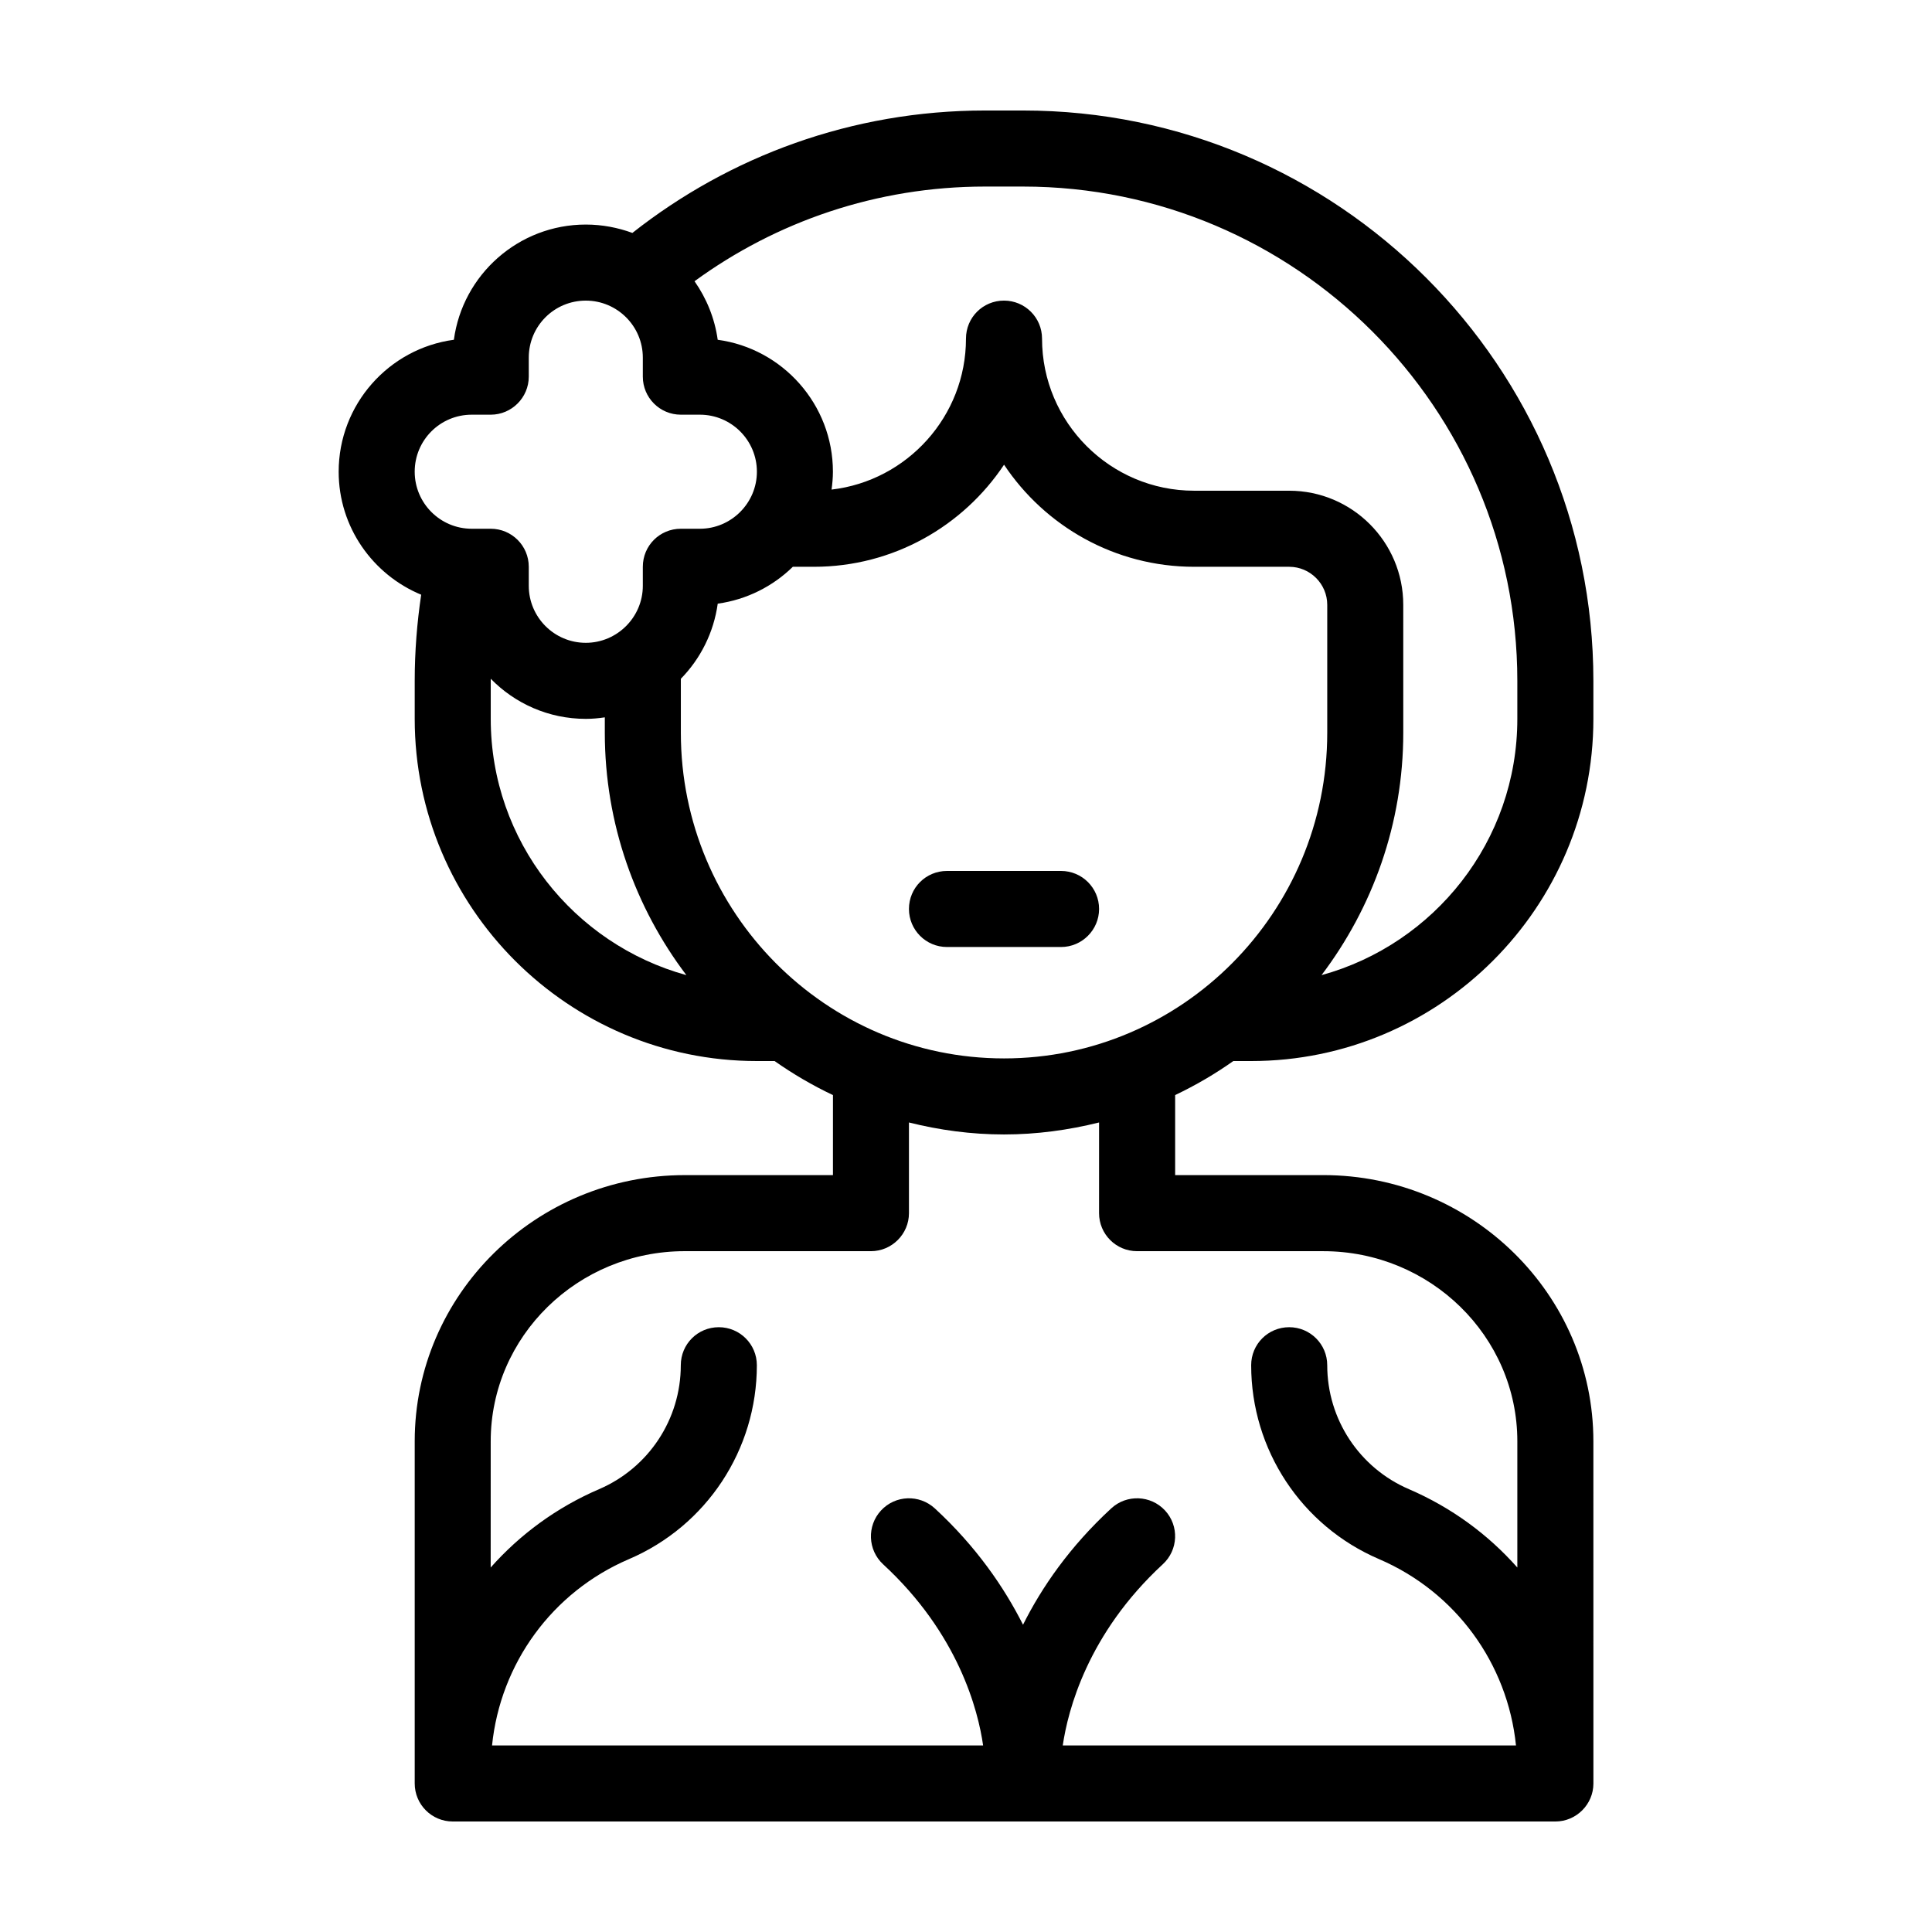 <?xml version="1.0" encoding="UTF-8"?>
<!-- Uploaded to: SVG Repo, www.svgrepo.com, Generator: SVG Repo Mixer Tools -->
<svg fill="#000000" width="800px" height="800px" version="1.1" viewBox="144 144 512 512" xmlns="http://www.w3.org/2000/svg">
 <g>
  <path d="m470.84 425.19h4.734c49.977 0 90.688-40.707 90.688-90.688v-10.078c-0.004-83.324-67.816-151.14-151.14-151.14h-10.078c-35.266 0-67.711 12.141-93.457 32.445-3.828-1.41-8.008-2.219-12.34-2.219-17.836 0-32.648 13.301-34.965 30.531-17.23 2.316-30.531 17.129-30.531 34.965 0 14.711 9.07 27.305 21.867 32.598-1.109 7.457-1.715 15.062-1.715 22.82v10.078c0 49.977 40.656 90.688 90.688 90.688h4.684c4.887 3.426 10.027 6.449 15.469 9.02l-0.004 21.207h-39.246c-39.496 0-71.59 31.641-71.59 70.531v90.688c0 5.543 4.484 10.078 10.078 10.078h292.21c5.543 0 10.078-4.535 10.078-10.078l-0.008-90.688c0-38.895-32.145-70.535-71.59-70.535l-39.246 0.004v-21.211c5.391-2.57 10.578-5.594 15.418-9.02zm-65.801-231.75h10.078c72.195 0 130.99 58.746 130.99 130.99v10.078c0 32.395-22.016 59.703-51.891 67.914 13.504-17.836 21.664-40.102 21.664-64.234l-0.004-33.914c0-16.676-13.551-30.23-30.23-30.23h-25.191c-22.219 0-40.305-18.086-40.305-40.305 0-5.594-4.535-10.078-10.078-10.078-5.594 0-10.078 4.484-10.078 10.078 0 20.605-15.617 37.684-35.621 40.004 0.211-1.559 0.359-3.121 0.359-4.734 0-17.836-13.352-32.648-30.531-34.965-0.805-5.742-2.973-10.984-6.144-15.516 21.613-15.77 48.215-25.09 76.98-25.09zm-151.14 75.57c0-8.363 6.75-15.113 15.113-15.113h5.039c5.543 0 10.078-4.535 10.078-10.078v-5.039c0-8.363 6.75-15.113 15.113-15.113 8.312 0 15.113 6.75 15.113 15.113v5.039c0 5.543 4.484 10.078 10.078 10.078h5.039c8.312 0 15.113 6.75 15.113 15.113 0 8.312-6.801 15.113-15.113 15.113h-5.039c-5.594 0-10.078 4.484-10.078 10.078v5.039c0 8.312-6.801 15.113-15.113 15.113-8.363 0-15.113-6.801-15.113-15.113v-5.039c0-5.594-4.535-10.078-10.078-10.078h-5.039c-8.363 0-15.113-6.801-15.113-15.113zm20.152 65.496v-10.629c6.398 6.551 15.316 10.629 25.191 10.629 1.715 0 3.375-0.152 5.039-0.402v4.082c0 24.133 8.113 46.402 21.613 64.234-29.828-8.215-51.844-35.52-51.844-67.914zm220.62 141.07c28.363 0 51.438 22.57 51.438 50.379v33.453c-7.758-8.766-17.48-15.922-28.719-20.758-13.145-5.641-21.66-18.539-21.66-32.848 0-5.594-4.535-10.078-10.078-10.078-5.594 0-10.078 4.484-10.078 10.078 0 22.371 13.301 42.57 33.906 51.387 20.305 8.715 34.059 27.66 36.273 49.375h-120.11c1.359-9.27 6.551-29.574 26.5-48.012 4.133-3.777 4.383-10.176 0.605-14.258-3.777-4.082-10.176-4.332-14.258-0.555-11.035 10.176-18.438 20.957-23.375 30.832-4.988-9.875-12.344-20.656-23.375-30.832-4.133-3.777-10.48-3.527-14.258 0.555-3.777 4.082-3.527 10.48 0.555 14.258 20 18.438 25.191 38.793 26.5 48.012h-130.14c2.215-21.715 15.922-40.656 36.273-49.375 20.605-8.812 33.906-29.016 33.906-51.387 0-5.594-4.535-10.078-10.078-10.078-5.594 0-10.078 4.484-10.078 10.078 0 14.309-8.516 27.207-21.664 32.848-11.234 4.836-20.957 11.992-28.719 20.758l0.008-33.453c0-27.809 23.074-50.383 51.438-50.383l49.324 0.004c5.543 0 10.078-4.535 10.078-10.078v-24.031c8.062 2.016 16.473 3.176 25.191 3.176 8.664 0 17.078-1.16 25.191-3.176l-0.004 24.031c0 5.543 4.484 10.078 10.078 10.078zm-84.59-51.086c-47.258 0-85.648-38.691-85.648-86.301v-14.309c5.188-5.289 8.715-12.242 9.773-19.902 7.656-1.059 14.609-4.586 19.902-9.773h5.594c21.008 0 39.551-10.781 50.383-27.055 10.828 16.273 29.367 27.055 50.379 27.055h25.191c5.543 0 10.078 4.535 10.078 10.078v33.906c-0.004 47.609-38.445 86.301-85.652 86.301z"/>
  <path d="m425.19 374.81h-30.23c-5.594 0-10.078 4.484-10.078 10.078 0 5.543 4.484 10.078 10.078 10.078h30.23c5.543 0 10.078-4.535 10.078-10.078 0-5.594-4.535-10.078-10.078-10.078z"/>
 </g>
</svg>
